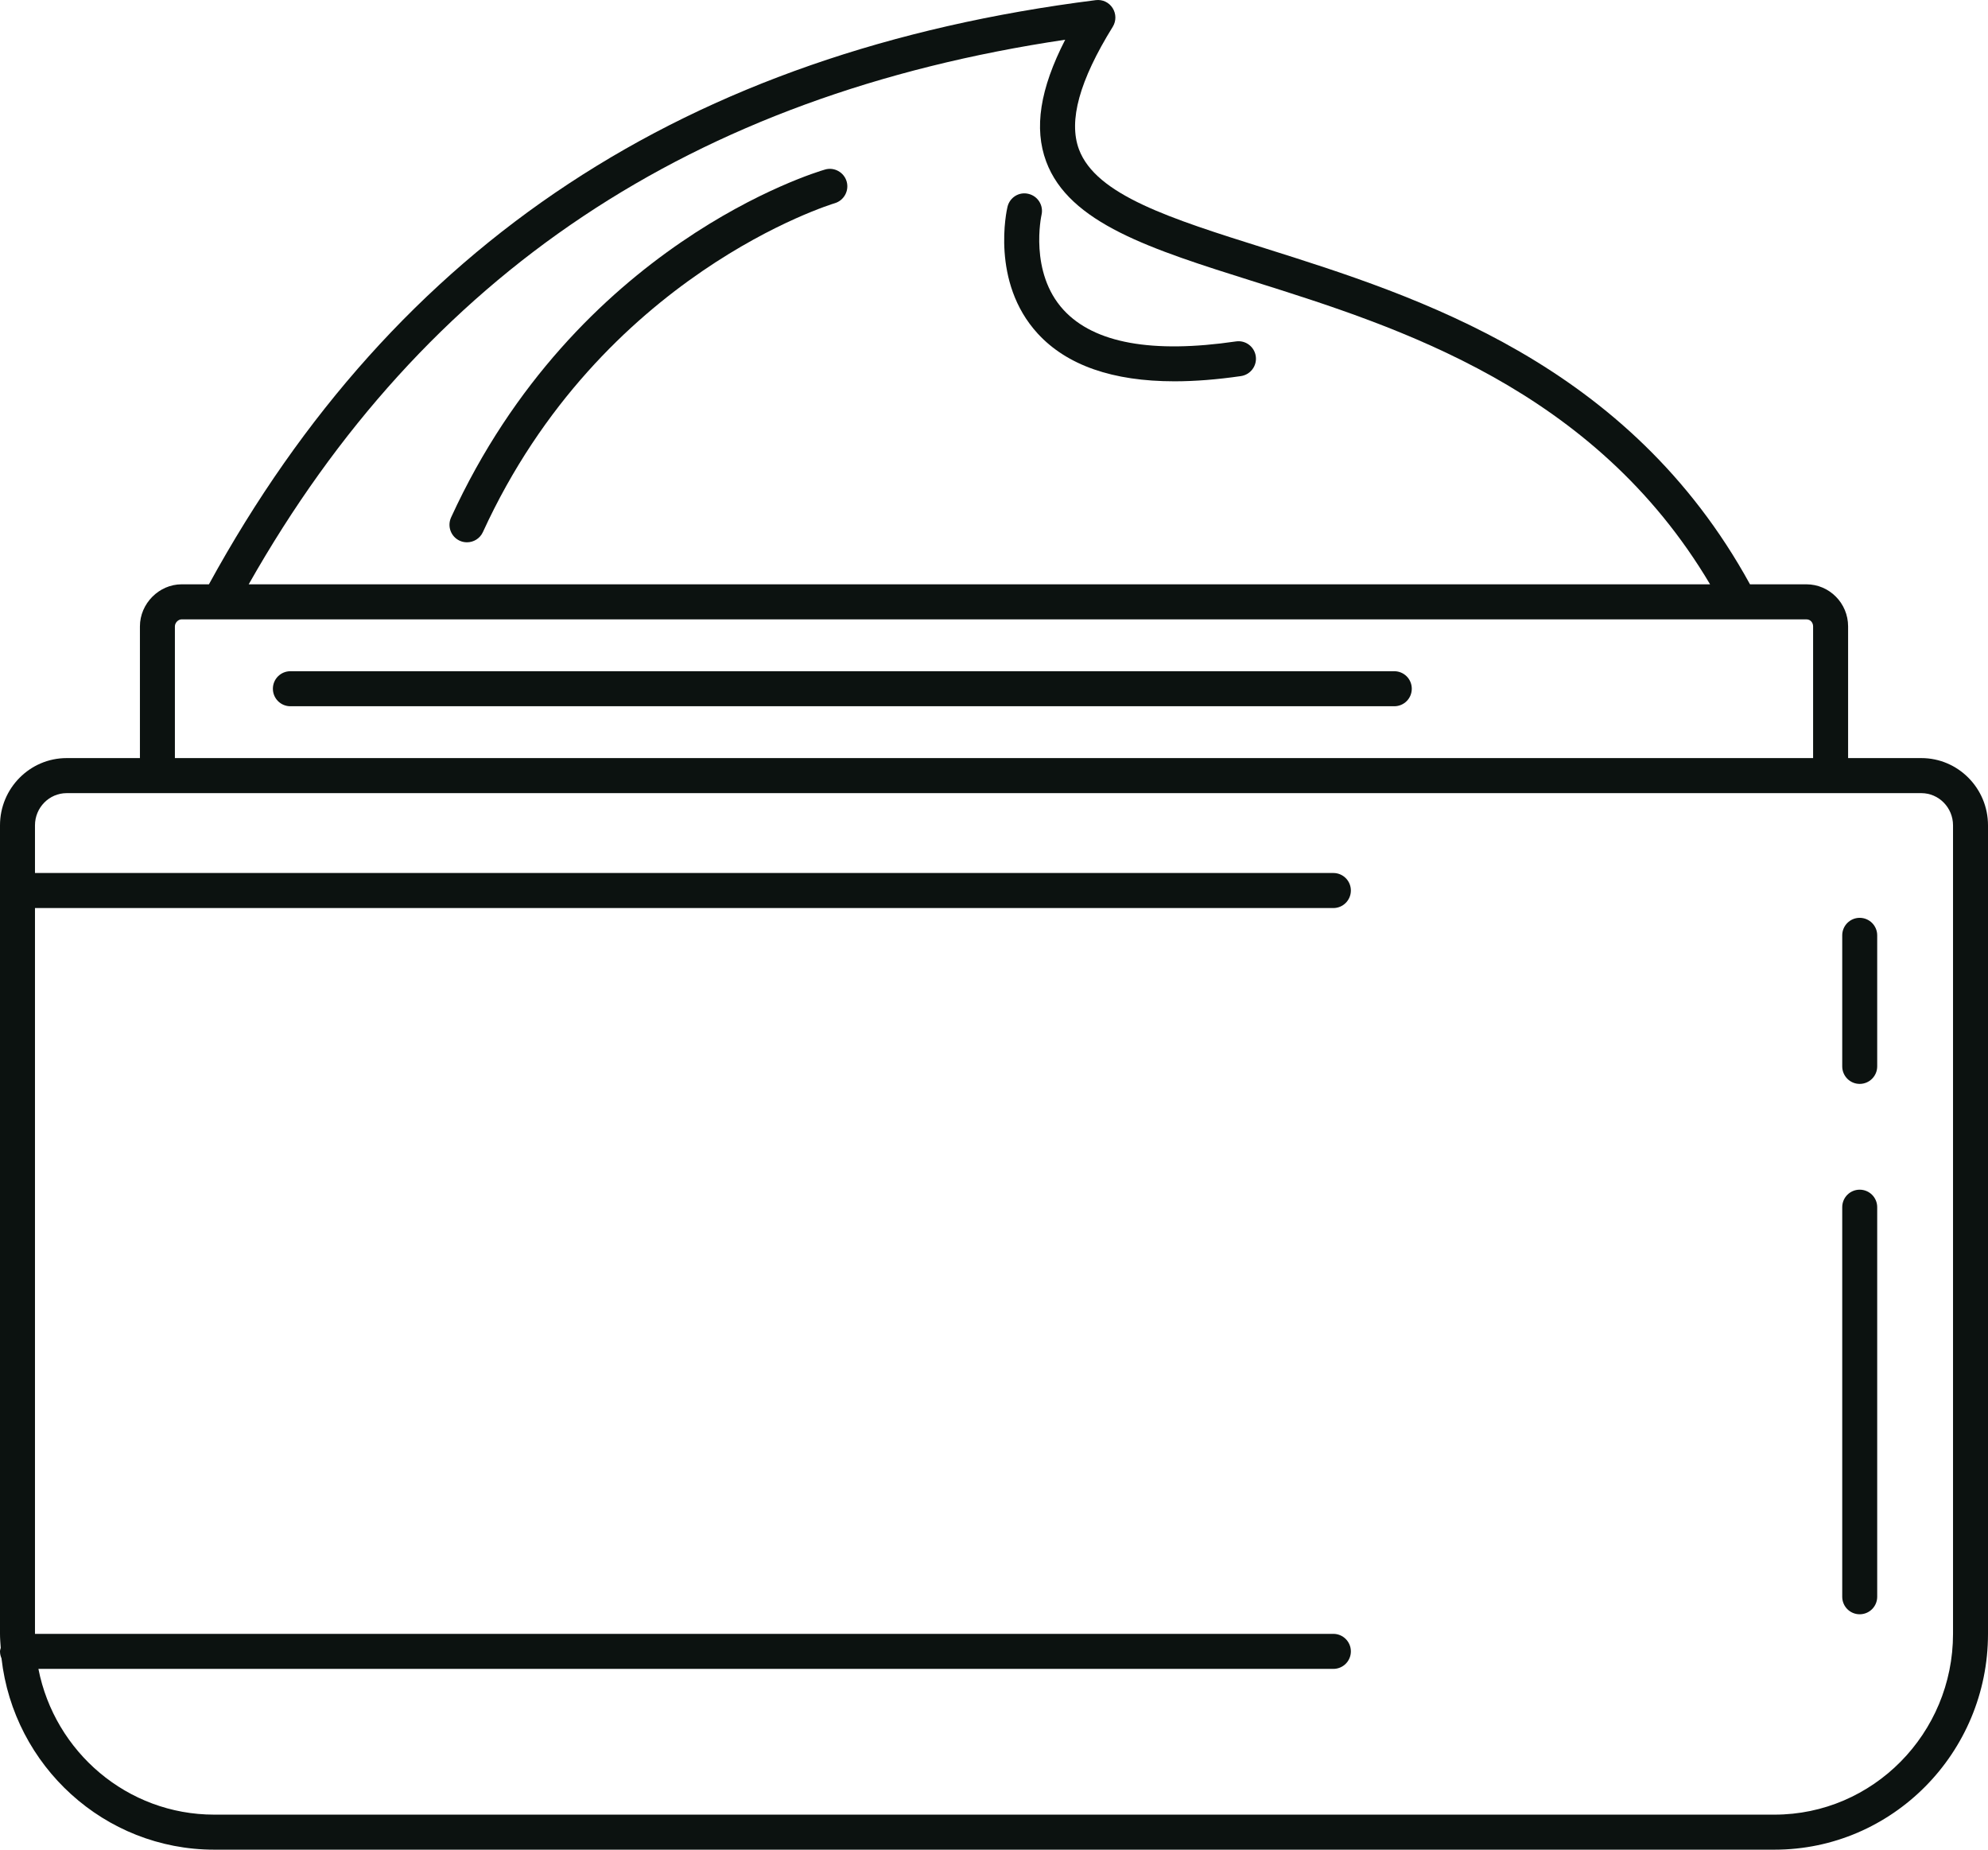 <?xml version="1.0" encoding="UTF-8"?> <svg xmlns="http://www.w3.org/2000/svg" width="86" height="80" viewBox="0 0 86 80" fill="none"> <path d="M84.487 70.666C84.487 74.978 81.022 78.485 76.765 78.485H9.267C5.504 78.485 2.365 75.77 1.662 72.181H57.681C58.099 72.181 58.438 71.843 58.438 71.424C58.438 71.006 58.099 70.666 57.681 70.666H1.513V39.274H57.681C58.099 39.274 58.438 38.934 58.438 38.516C58.438 38.096 58.099 37.758 57.681 37.758H1.513V35.696C1.513 34.93 2.128 34.304 2.884 34.304H6.809H79.192H83.117C83.872 34.304 84.487 34.93 84.487 35.696V70.666ZM7.566 27.091C7.566 26.935 7.708 26.788 7.857 26.788H9.475H75.268H78.143C78.333 26.788 78.434 26.944 78.434 27.091V32.788H7.566V27.091ZM46.08 1.718C44.986 3.853 44.724 5.547 45.256 6.983C46.25 9.659 49.778 10.771 54.247 12.178C60.497 14.146 68.959 16.812 73.977 25.272H10.759C18.368 11.839 29.946 4.118 46.08 1.718ZM83.117 32.788H79.948V27.091C79.948 26.088 79.138 25.272 78.143 25.272H75.704C70.46 15.713 61.371 12.833 54.702 10.732C50.628 9.45 47.411 8.436 46.674 6.456C46.217 5.22 46.695 3.487 48.138 1.157C48.291 0.909 48.288 0.595 48.131 0.348C47.975 0.103 47.697 -0.031 47.401 0.006C29.669 2.245 17.119 10.517 9.038 25.272H7.857C6.88 25.272 6.053 26.106 6.053 27.091V32.788H2.884C1.294 32.788 0 34.093 0 35.696V70.666C0 70.872 0.018 71.072 0.032 71.273C0.021 71.325 0 71.37 0 71.424C0 71.531 0.025 71.632 0.065 71.726C0.59 76.374 4.513 80 9.267 80H76.765C81.857 80 86 75.814 86 70.666V35.696C86 34.093 84.706 32.788 83.117 32.788Z" fill="#0C1210"></path> <path d="M60.316 29.031H12.562C12.144 29.031 11.805 29.369 11.805 29.788C11.805 30.208 12.144 30.546 12.562 30.546H60.316C60.735 30.546 61.073 30.208 61.073 29.788C61.073 29.369 60.735 29.031 60.316 29.031Z" fill="#0C1210"></path> <path d="M35.69 7.333C35.252 7.459 24.928 10.566 19.513 22.381C19.34 22.762 19.505 23.211 19.884 23.386C19.986 23.433 20.093 23.455 20.201 23.455C20.488 23.455 20.762 23.292 20.889 23.015C26.003 11.852 36.01 8.819 36.109 8.79C36.51 8.672 36.74 8.251 36.626 7.85C36.509 7.448 36.087 7.216 35.69 7.333Z" fill="#0C1210"></path> <path d="M53.466 14.767C49.838 15.298 47.333 14.841 46.013 13.409C44.512 11.783 45.048 9.329 45.056 9.293C45.15 8.886 44.896 8.48 44.492 8.385C44.083 8.283 43.678 8.541 43.583 8.948C43.551 9.079 42.847 12.197 44.889 14.425C46.152 15.801 48.135 16.492 50.809 16.492C51.692 16.492 52.651 16.416 53.685 16.266C54.098 16.204 54.385 15.82 54.324 15.406C54.264 14.992 53.88 14.705 53.466 14.767Z" fill="#0C1210"></path> <path d="M80.449 39.697C80.032 39.697 79.694 40.037 79.694 40.454V46.122C79.694 46.54 80.032 46.88 80.449 46.88C80.868 46.88 81.207 46.54 81.207 46.122V40.454C81.207 40.037 80.868 39.697 80.449 39.697Z" fill="#0C1210"></path> <path d="M80.449 51.455C80.032 51.455 79.694 51.793 79.694 52.212V69.061C79.694 69.481 80.032 69.819 80.449 69.819C80.868 69.819 81.207 69.481 81.207 69.061V52.212C81.207 51.793 80.868 51.455 80.449 51.455Z" fill="#0C1210"></path> </svg> 